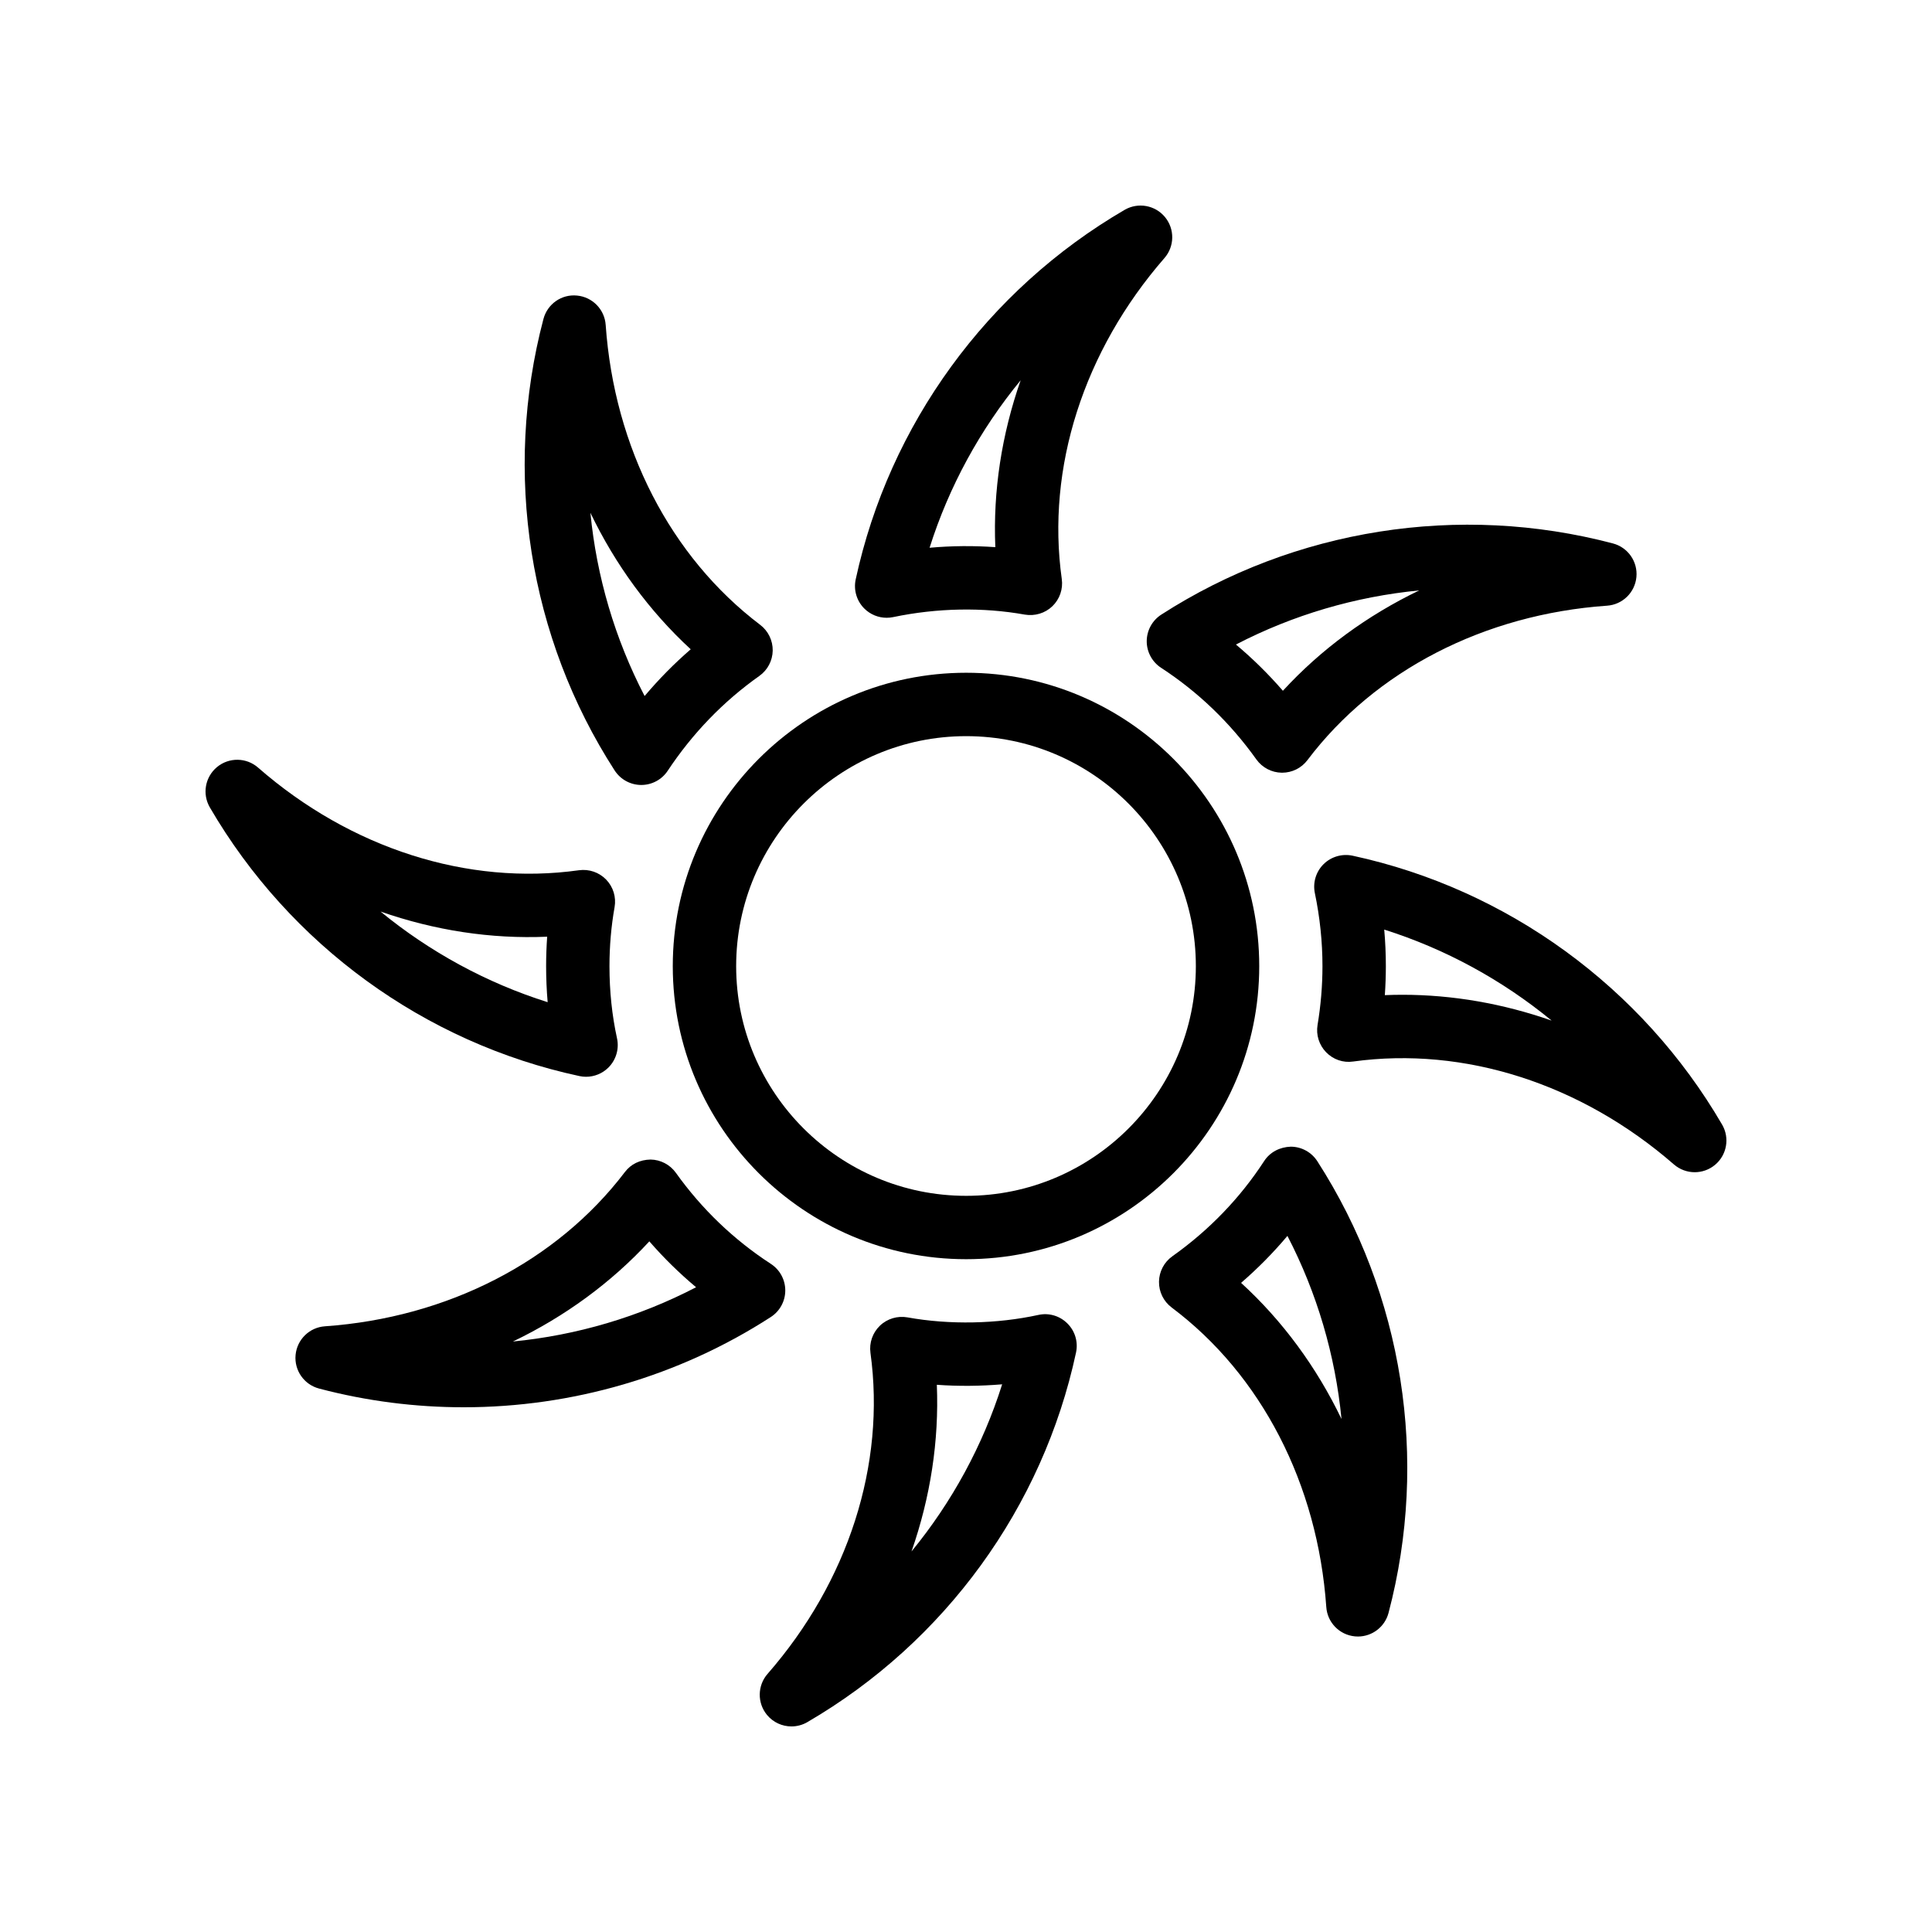 <?xml version="1.0" encoding="UTF-8"?>
<!-- Uploaded to: SVG Repo, www.svgrepo.com, Generator: SVG Repo Mixer Tools -->
<svg fill="#000000" width="800px" height="800px" version="1.1" viewBox="144 144 512 512" xmlns="http://www.w3.org/2000/svg">
 <g>
  <path d="m477.71 400.04c0-42.875-34.836-77.754-77.664-77.754-42.875 0-77.754 34.879-77.754 77.754 0 42.824 34.879 77.66 77.754 77.66 42.824 0 77.664-34.836 77.664-77.66zm-77.664 60.867c-33.613 0-60.957-27.305-60.957-60.863 0-33.613 27.348-60.957 60.957-60.957 33.562 0 60.867 27.348 60.867 60.957 0.004 33.555-27.305 60.863-60.867 60.863z"/>
  <path d="m452.73 201.52c-2.621-3.164-7.137-3.969-10.695-1.906-36.426 21.219-62.402 56.906-71.266 97.93-0.598 2.781 0.246 5.676 2.25 7.691 1.59 1.602 3.742 2.481 5.957 2.481 0.57 0 1.145-0.059 1.715-0.176 11.723-2.453 23.828-2.648 34.898-0.664 2.637 0.445 5.363-0.352 7.301-2.219s2.867-4.547 2.492-7.215c-4.133-29.449 5.785-60.449 27.207-85.055 2.703-3.102 2.758-7.695 0.141-10.867zm-44.957 87.484c-5.727-0.414-11.578-0.363-17.422 0.156 5.148-16.258 13.387-31.316 24.133-44.383-5.031 14.371-7.344 29.359-6.711 44.227z"/>
  <path d="m353.74 601.52c1.441 0 2.898-0.367 4.223-1.141 36.441-21.223 62.395-56.926 71.195-97.941 0.602-2.797-0.258-5.699-2.285-7.707-2.027-2.027-4.93-2.887-7.719-2.254-10.914 2.379-23.492 2.664-34.668 0.641-2.637-0.469-5.363 0.344-7.301 2.207s-2.871 4.543-2.504 7.207c4.074 29.555-5.863 60.559-27.27 85.066-2.703 3.098-2.766 7.699-0.148 10.875 1.645 1.988 4.043 3.047 6.477 3.047zm38.531-90.539c5.727 0.426 11.629 0.352 17.309-0.121-5.117 16.211-13.312 31.234-24.02 44.289 5.008-14.336 7.324-29.301 6.711-44.168z"/>
  <path d="m593.12 454.65c1.898 0 3.797-0.641 5.352-1.926 3.168-2.617 3.973-7.141 1.906-10.691-21.219-36.43-56.914-62.402-97.93-71.266-2.785-0.582-5.672 0.254-7.691 2.25-2.016 2-2.883 4.887-2.305 7.672 1.34 6.418 2.016 12.926 2.016 19.348 0 5.16-0.438 10.402-1.301 15.586-0.438 2.633 0.402 5.312 2.262 7.231 1.855 1.918 4.519 2.863 7.168 2.461 29.488-4.051 60.434 5.887 85.004 27.273 1.586 1.371 3.551 2.062 5.519 2.062zm-77.461-47.023c-1.559 0-3.113 0.031-4.664 0.098 0.18-2.57 0.27-5.137 0.27-7.691 0-3.215-0.145-6.449-0.43-9.684 16.25 5.144 31.301 13.379 44.367 24.121-12.859-4.504-26.219-6.844-39.543-6.844z"/>
  <path d="m201.52 347.27c-3.168 2.617-3.981 7.144-1.91 10.699 21.223 36.438 56.922 62.395 97.941 71.199 0.586 0.133 1.176 0.188 1.762 0.188 2.211 0 4.356-0.871 5.949-2.469 2.012-2.027 2.863-4.938 2.254-7.723-1.328-6.066-2-12.504-2-19.125 0-5.297 0.457-10.559 1.355-15.641 0.469-2.648-0.359-5.359-2.227-7.293-1.867-1.93-4.527-2.848-7.211-2.484-29.504 4.137-60.508-5.773-85.047-27.203-3.086-2.703-7.688-2.766-10.867-0.148zm87.488 44.965c-0.188 2.586-0.281 5.195-0.281 7.805 0 3.219 0.137 6.41 0.406 9.551-16.215-5.117-31.242-13.316-44.293-24.023 14.34 5 29.242 7.312 44.168 6.668z"/>
  <path d="m451.71 320.98c9.809 6.387 18.301 14.555 25.242 24.277 1.555 2.176 4.051 3.481 6.723 3.519h0.109c2.633 0 5.113-1.234 6.699-3.336 17.93-23.73 46.871-38.652 79.41-40.926 4.102-0.285 7.387-3.496 7.773-7.59 0.387-4.094-2.246-7.859-6.219-8.906-40.758-10.754-84.391-3.867-119.7 18.867-2.394 1.543-3.84 4.191-3.852 7.039-0.004 2.844 1.43 5.5 3.816 7.055zm68.395-20.512c-13.758 6.621-26.031 15.605-36.125 26.594-3.84-4.43-7.996-8.52-12.445-12.254 15.176-7.871 31.688-12.703 48.57-14.34z"/>
  <path d="m228.55 511.98c12.617 3.328 25.504 4.961 38.332 4.961 28.656 0 57.012-8.16 81.383-23.91 2.391-1.543 3.836-4.191 3.84-7.035 0.004-2.844-1.43-5.504-3.816-7.051-9.84-6.402-18.312-14.531-25.172-24.133-1.555-2.172-4.043-3.477-6.707-3.519-2.832 0.059-5.191 1.188-6.809 3.312-18.035 23.707-47.012 38.605-79.496 40.879-4.102 0.285-7.387 3.5-7.773 7.594-0.387 4.09 2.246 7.856 6.219 8.902zm87.531-39.008c3.812 4.387 7.949 8.445 12.391 12.16-15.16 7.887-31.664 12.734-48.543 14.383 13.75-6.606 26.031-15.57 36.152-26.543z"/>
  <path d="m454.5 490.5c23.762 17.82 38.699 46.758 40.98 79.383 0.285 4.102 3.496 7.387 7.59 7.773 0.266 0.031 0.527 0.039 0.793 0.039 3.777 0 7.133-2.543 8.113-6.258 10.75-40.754 3.871-84.379-18.867-119.7-1.543-2.394-4.191-3.848-7.035-3.856-2.914 0.098-5.508 1.426-7.059 3.812-6.41 9.84-14.598 18.328-24.328 25.23-2.184 1.551-3.5 4.051-3.539 6.731-0.039 2.695 1.207 5.231 3.352 6.84zm30.68-18.977c7.859 15.16 12.691 31.66 14.332 48.52-6.625-13.758-15.613-26.02-26.613-36.07 4.438-3.84 8.539-7.988 12.281-12.449z"/>
  <path d="m304.51 230.1c-0.285-4.098-3.496-7.387-7.59-7.773-4.117-0.414-7.859 2.246-8.906 6.219-10.754 40.777-3.875 84.387 18.871 119.63 1.539 2.383 4.172 3.828 7.008 3.848h0.051c2.816 0 5.445-1.41 7-3.758 6.582-9.93 14.746-18.387 24.285-25.133 2.184-1.547 3.5-4.043 3.547-6.719 0.039-2.672-1.191-5.211-3.324-6.828-23.75-17.996-38.668-46.965-40.941-79.488zm10.32 98.355c-7.883-15.16-12.727-31.676-14.367-48.559 6.617 13.766 15.602 26.051 26.586 36.172-4.379 3.789-8.461 7.926-12.219 12.387z"/>
 </g>
</svg>